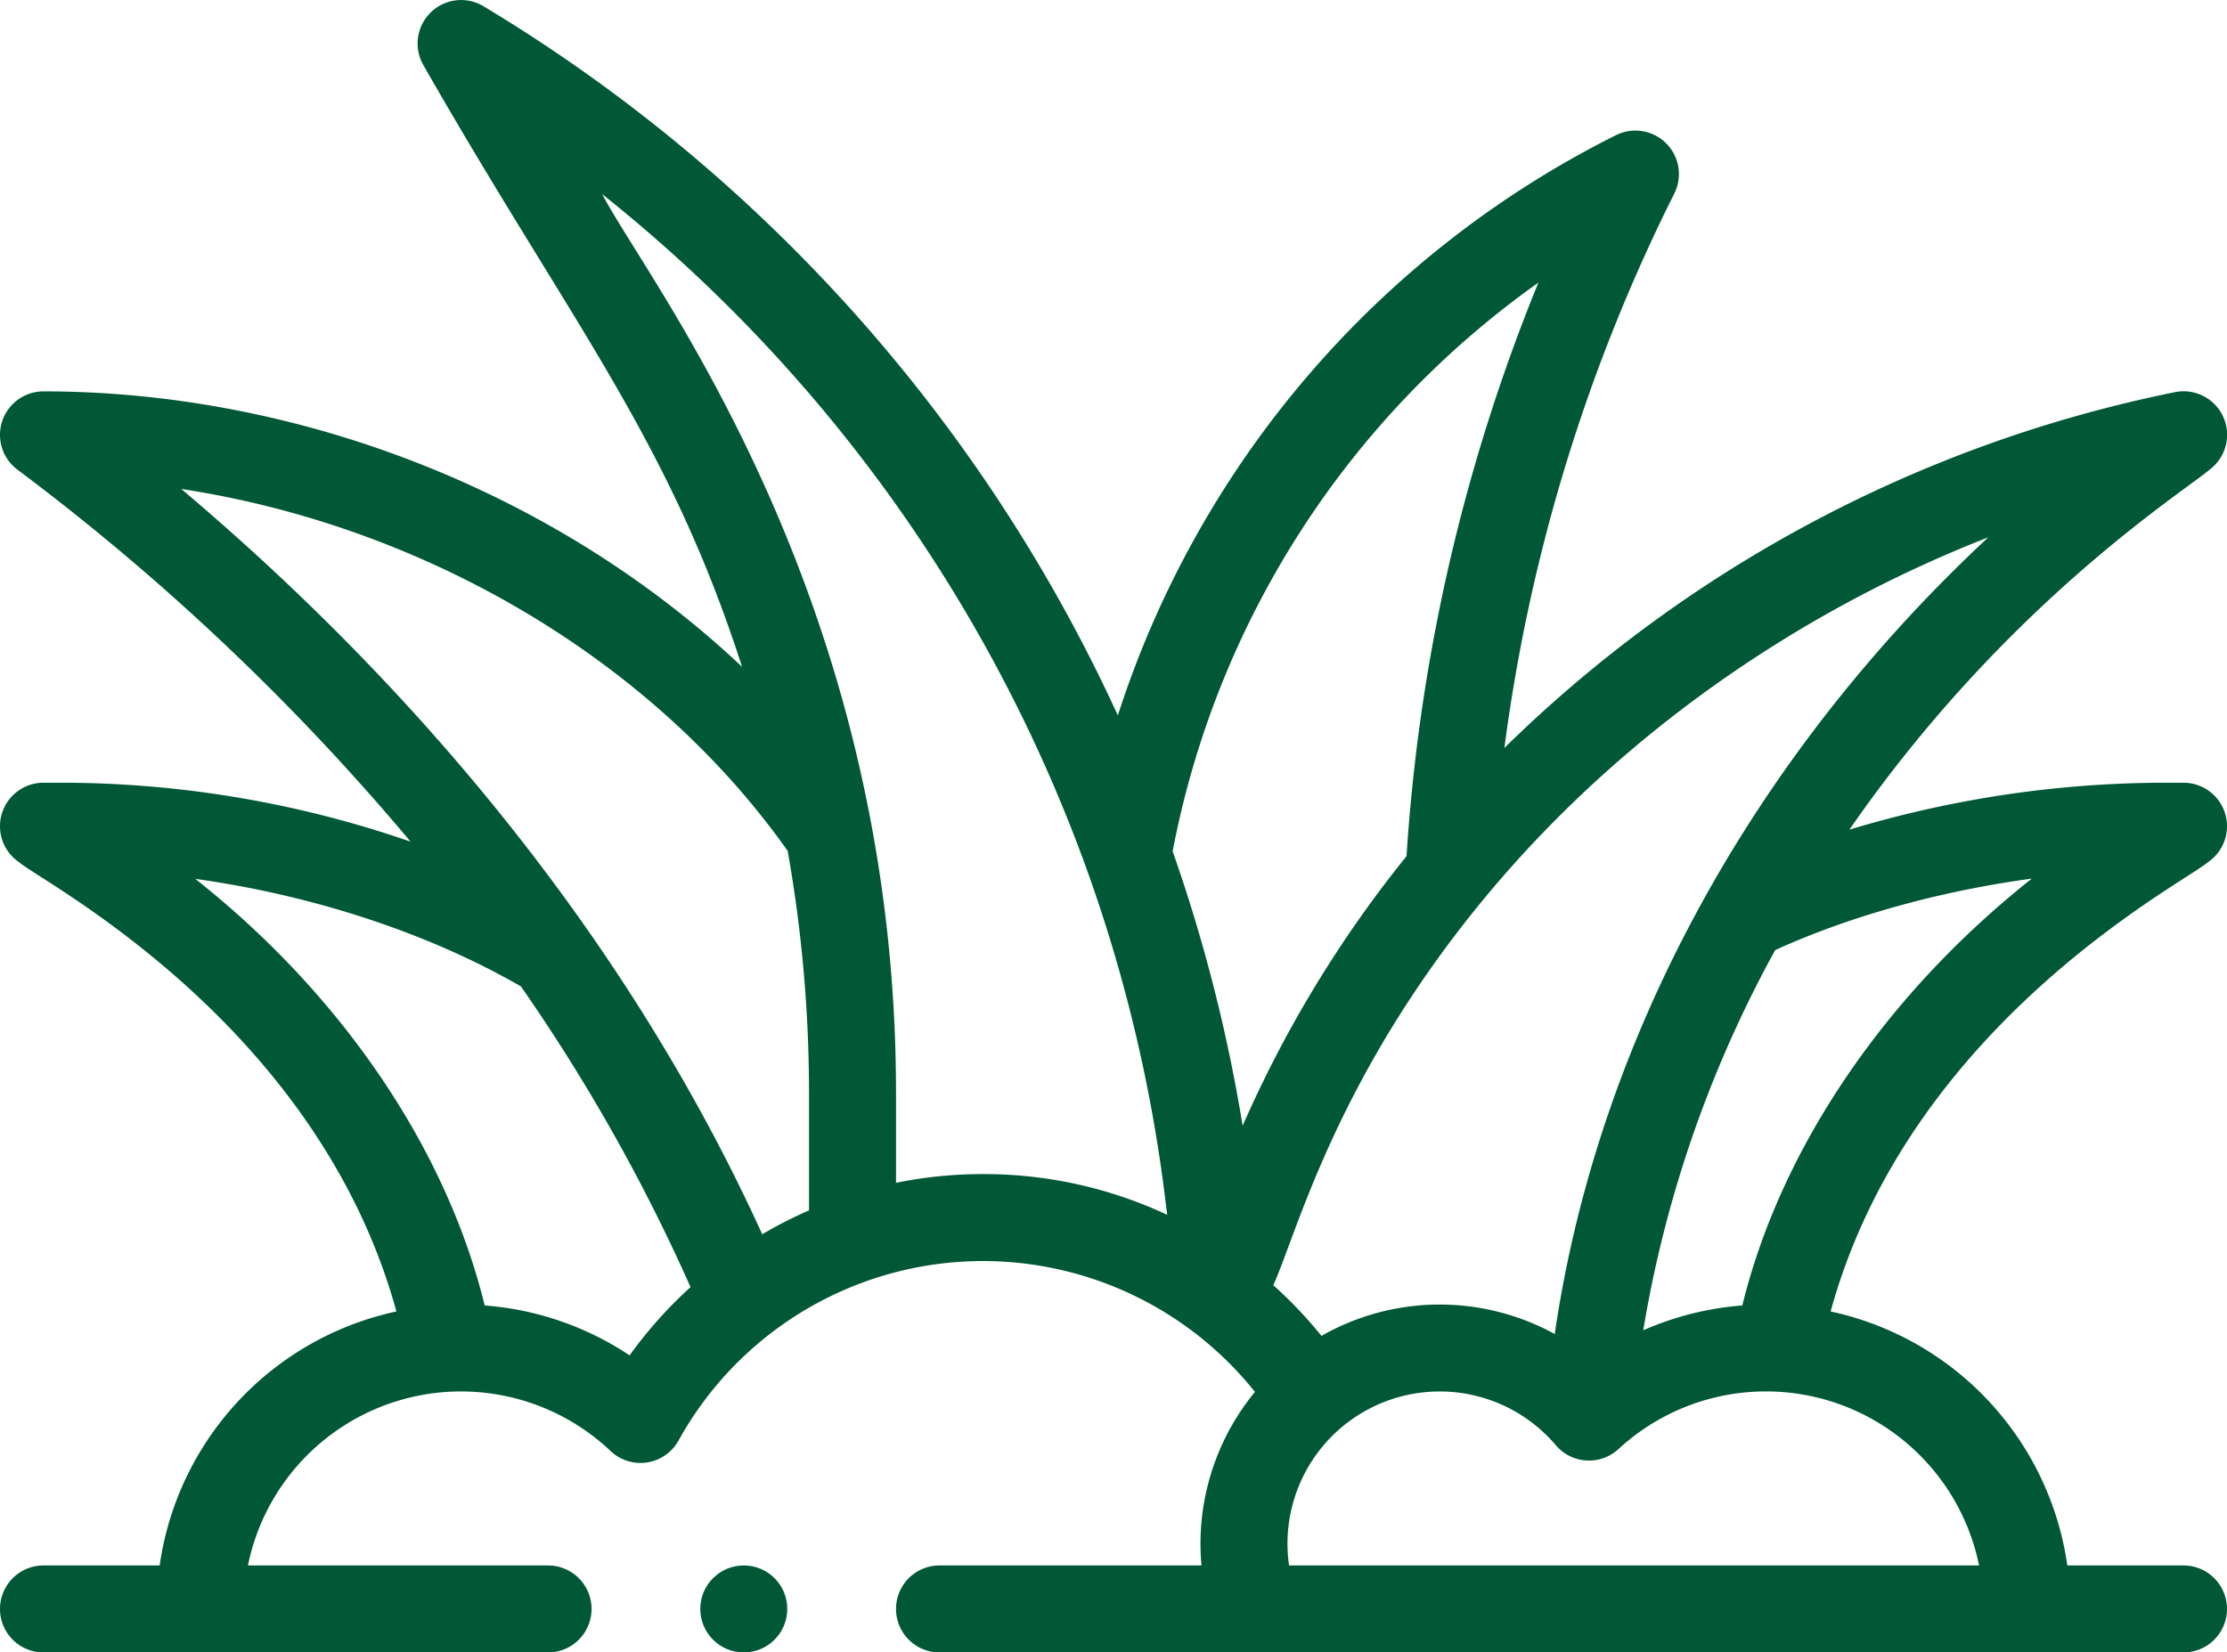 <?xml version="1.0" encoding="UTF-8"?> <svg xmlns="http://www.w3.org/2000/svg" id="Capa_1" data-name="Capa 1" viewBox="0 0 512 380"> <defs> <style>.cls-1{fill:#005837;}</style> </defs> <path class="cls-1" d="M4,174a540.58,540.58,0,0,1,90.39,85.55A246.07,246.07,0,0,0,15.15,246H10a10,10,0,0,0-5.55,18.32c5.09,4.5,68.46,36.9,86.69,103.27A69.81,69.81,0,0,0,36.71,426H10a10,10,0,0,0,0,20H126a10,10,0,0,0,0-20H57a50,50,0,0,1,83.37-26.32A10,10,0,0,0,156,397.27a80,80,0,0,1,132.52-11.18A55,55,0,0,0,276,421c0,1.68.08,3.35.23,5H216a10,10,0,0,0,0,20H502a10,10,0,0,0,0-20H475.29a69.81,69.81,0,0,0-54.42-58.41c18.22-66.34,81.47-98.66,86.68-103.27A10,10,0,0,0,502,246h-5.15a252.07,252.07,0,0,0-71.66,10.79C461.27,204.64,502.24,179,508,174a10,10,0,0,0-8-17.81A306.86,306.86,0,0,0,345.87,238a400.14,400.14,0,0,1,39.07-127.51,10,10,0,0,0-13.41-13.41A226.93,226.93,0,0,0,257,230.52,370.44,370.44,0,0,0,111.15,67.43,10,10,0,0,0,97.43,81.14c33.92,59.38,56.16,85.3,73.17,138.2C127,178.23,67.34,156,10,156a10,10,0,0,0-6,18ZM144.75,377.69a69.52,69.52,0,0,0-33.32-11.48c-8.84-36.13-32.9-71.5-66.53-98.1,27,3.76,53.54,12.43,74.86,24.73a418.44,418.44,0,0,1,39,69.15A100.35,100.35,0,0,0,144.75,377.69ZM455,426H296.36a36,36,0,0,1-.36-5,35,35,0,0,1,61.7-22.64h0a10,10,0,0,0,14.39.88h0A50,50,0,0,1,455,426Zm-54.43-59.79a70,70,0,0,0-22.78,5.71,274.13,274.13,0,0,1,30.34-87.43c17.29-7.88,38-13.59,59-16.44C433.51,294.66,409.42,330.05,400.57,366.21Zm56.56-176.65c-51.94,48.32-89.37,112.73-99.69,183.22a54.91,54.91,0,0,0-53.63.43,100,100,0,0,0-11.07-11.66c5.39-11.83,14.23-47.28,48.12-88.48,30.24-36.78,71.13-65.88,116.27-83.51ZM353.68,131a419.71,419.71,0,0,0-30.31,131.89,273.19,273.19,0,0,0-37.68,62,369.77,369.77,0,0,0-16.09-63.12A208.05,208.05,0,0,1,353.68,131ZM138.45,110.65A350.42,350.42,0,0,1,249.86,265.94a349.85,349.85,0,0,1,17.92,74.88l.57,4.55A99.29,99.29,0,0,0,226,336a100.37,100.37,0,0,0-20,2V317.4c0-114.72-56.92-186.29-67.55-206.75Zm42.64,151A319.9,319.9,0,0,1,186,317.4v26.94a99.93,99.93,0,0,0-10.76,5.5c-30-66-77.72-124.26-133.57-171.4C97.7,187,150.07,217.78,181.09,261.68Z" transform="translate(0 -66)"></path> <circle class="cls-1" cx="171" cy="370" r="10"></circle> </svg> 